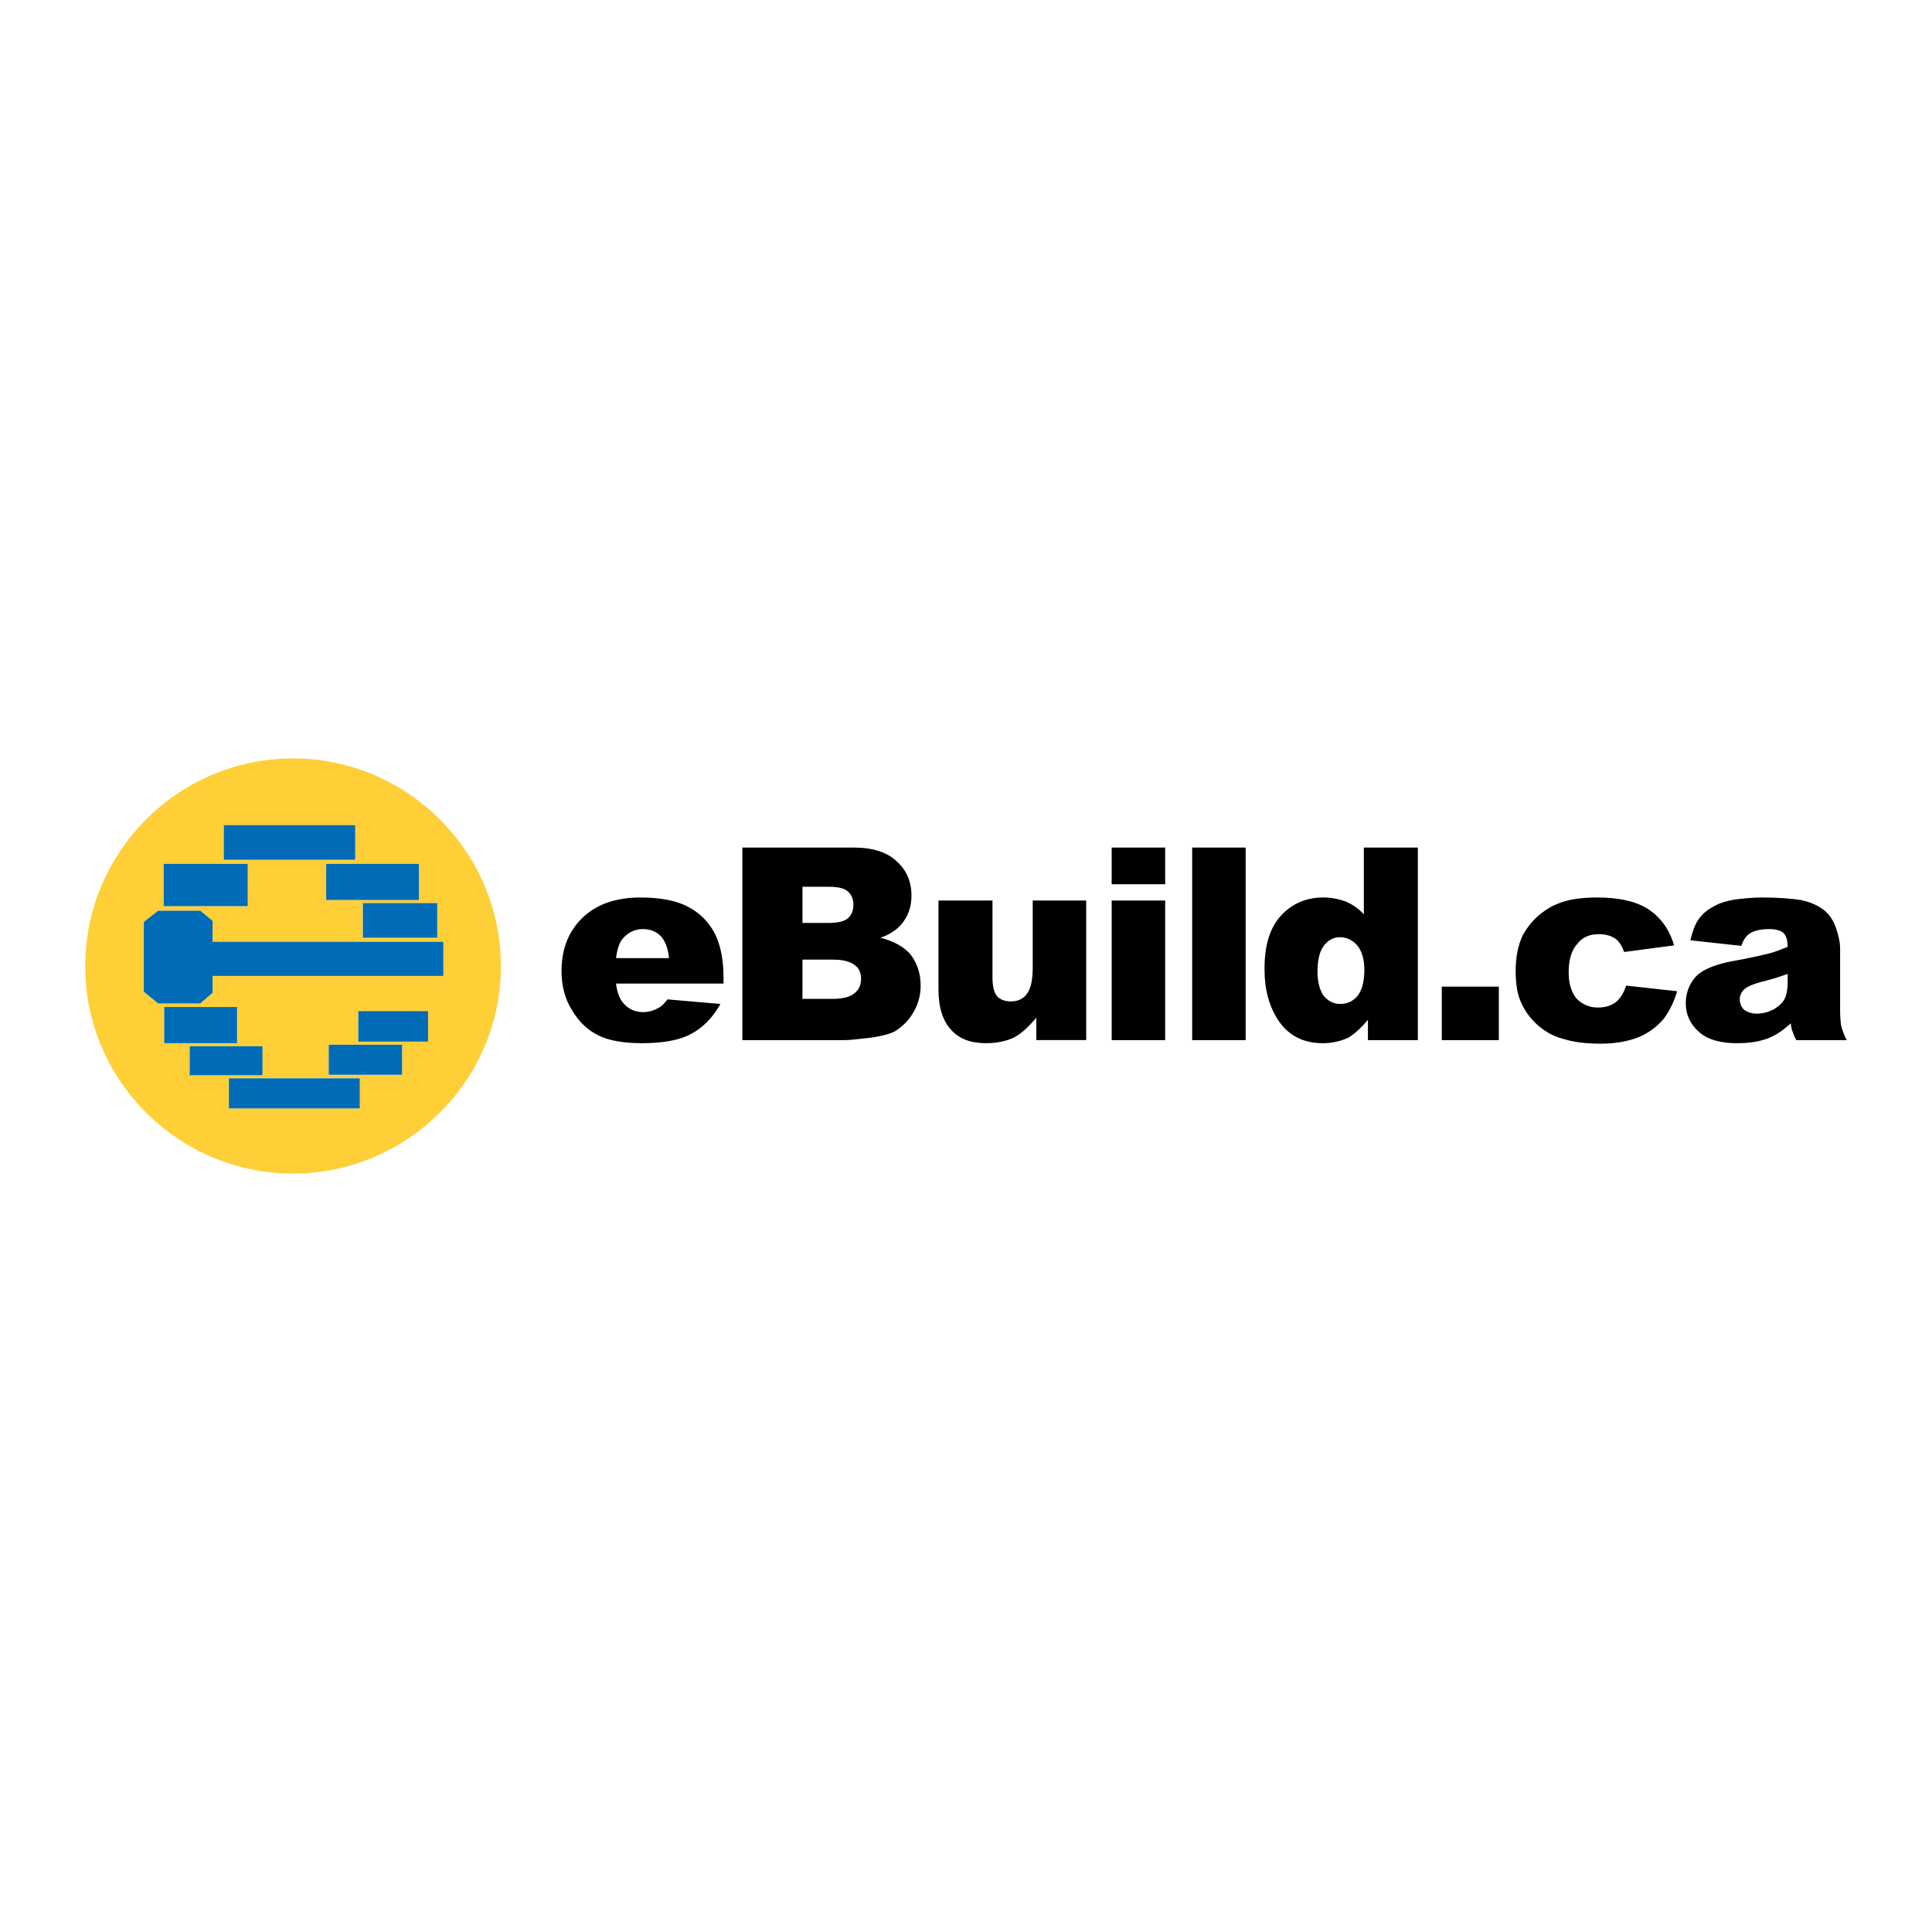 <?xml version="1.0" encoding="utf-8"?>
<!-- Generator: Adobe Illustrator 13.0.0, SVG Export Plug-In . SVG Version: 6.00 Build 14948)  -->
<!DOCTYPE svg PUBLIC "-//W3C//DTD SVG 1.0//EN" "http://www.w3.org/TR/2001/REC-SVG-20010904/DTD/svg10.dtd">
<svg version="1.0" id="Layer_1" xmlns="http://www.w3.org/2000/svg" xmlns:xlink="http://www.w3.org/1999/xlink" x="0px" y="0px"
	 width="192.756px" height="192.756px" viewBox="0 0 192.756 192.756" enable-background="new 0 0 192.756 192.756"
	 xml:space="preserve">
<g>
	<polygon fill-rule="evenodd" clip-rule="evenodd" fill="#FFFFFF" points="0,0 192.756,0 192.756,192.756 0,192.756 0,0 	"/>
	<path fill-rule="evenodd" clip-rule="evenodd" d="M72.186,98.131H61.462c0.101,0.864,0.355,1.525,0.711,1.932
		c0.508,0.61,1.169,0.915,1.982,0.915c0.559,0,1.067-0.152,1.525-0.407c0.305-0.152,0.61-0.457,0.915-0.863l5.286,0.457
		c-0.813,1.423-1.779,2.389-2.948,2.998c-1.118,0.61-2.745,0.916-4.879,0.916c-1.83,0-3.304-0.255-4.32-0.763
		c-1.067-0.509-1.932-1.321-2.643-2.49c-0.711-1.118-1.067-2.439-1.067-3.964c0-2.186,0.711-3.964,2.083-5.286
		c1.423-1.372,3.355-2.033,5.794-2.033c1.982,0,3.557,0.305,4.726,0.915c1.169,0.609,2.033,1.474,2.643,2.592
		c0.61,1.169,0.915,2.643,0.915,4.473V98.131L72.186,98.131z M66.748,95.59c-0.102-1.016-0.406-1.779-0.864-2.236
		c-0.407-0.406-1.017-0.66-1.728-0.66c-0.864,0-1.524,0.355-2.084,1.016c-0.305,0.407-0.508,1.067-0.609,1.88H66.748L66.748,95.59z
		 M74.066,84.562h11.13c1.88,0,3.303,0.457,4.269,1.372c1.017,0.915,1.474,2.084,1.474,3.405c0,1.169-0.356,2.135-1.067,2.947
		c-0.458,0.508-1.118,0.966-2.033,1.271c1.372,0.356,2.388,0.915,3.049,1.728c0.61,0.813,0.966,1.83,0.966,3.049
		c0,0.966-0.254,1.881-0.711,2.644c-0.458,0.812-1.067,1.423-1.88,1.931c-0.508,0.254-1.271,0.458-2.287,0.61
		c-1.321,0.152-2.186,0.254-2.643,0.254H74.066V84.562L74.066,84.562z M80.063,92.083h2.592c0.915,0,1.576-0.152,1.931-0.458
		c0.356-0.305,0.559-0.762,0.559-1.372c0-0.559-0.203-1.016-0.559-1.321c-0.355-0.305-0.966-0.458-1.88-0.458h-2.643V92.083
		L80.063,92.083z M80.063,99.656h3.049c1.017,0,1.728-0.203,2.135-0.56c0.458-0.355,0.661-0.813,0.661-1.474
		c0-0.559-0.203-1.017-0.61-1.321c-0.458-0.356-1.169-0.56-2.186-0.56h-3.049V99.656L80.063,99.656z M108.372,103.772h-4.98v-2.236
		c-0.763,0.915-1.474,1.576-2.236,1.982c-0.763,0.355-1.677,0.56-2.795,0.56c-1.474,0-2.643-0.407-3.457-1.322
		c-0.813-0.863-1.271-2.186-1.271-4.015v-8.895h5.387v7.675c0,0.864,0.152,1.474,0.458,1.881c0.355,0.355,0.812,0.508,1.372,0.508
		c0.66,0,1.169-0.203,1.575-0.712c0.406-0.508,0.61-1.372,0.61-2.643v-6.709h5.336V103.772L108.372,103.772z M110.913,84.562h5.337
		v3.659h-5.337V84.562L110.913,84.562z M110.913,89.847h5.337v13.926h-5.337V89.847L110.913,89.847z M118.943,84.562h5.337v19.211
		h-5.337V84.562L118.943,84.562z M141.458,84.562v19.211h-4.98v-2.033c-0.711,0.864-1.372,1.423-1.931,1.779
		c-0.763,0.355-1.627,0.56-2.542,0.56c-1.931,0-3.354-0.712-4.37-2.136c-1.017-1.474-1.474-3.201-1.474-5.285
		c0-2.287,0.508-4.066,1.626-5.286s2.541-1.83,4.218-1.83c0.813,0,1.576,0.152,2.288,0.407c0.66,0.305,1.27,0.711,1.778,1.271
		v-6.658H141.458L141.458,84.562z M136.122,96.759c0-1.067-0.254-1.88-0.712-2.439c-0.457-0.508-1.017-0.813-1.728-0.813
		c-0.661,0-1.169,0.305-1.575,0.813c-0.407,0.508-0.661,1.372-0.661,2.592c0,1.118,0.254,1.982,0.661,2.491
		c0.457,0.508,0.965,0.762,1.626,0.762c0.66,0,1.22-0.254,1.677-0.762C135.868,98.843,136.122,97.979,136.122,96.759L136.122,96.759
		z M143.848,98.437h5.691v5.336h-5.691V98.437L143.848,98.437z M162.245,98.334l5.083,0.56c-0.306,1.067-0.763,1.982-1.373,2.795
		c-0.66,0.763-1.474,1.373-2.439,1.779c-1.017,0.406-2.287,0.66-3.812,0.66c-1.474,0-2.693-0.152-3.659-0.457
		c-1.017-0.254-1.83-0.712-2.541-1.321c-0.712-0.61-1.271-1.321-1.678-2.186c-0.406-0.813-0.609-1.881-0.609-3.253
		c0-1.474,0.254-2.643,0.711-3.608c0.407-0.711,0.864-1.321,1.475-1.88c0.66-0.559,1.271-0.965,1.932-1.22
		c1.016-0.457,2.388-0.661,4.015-0.661c2.236,0,3.964,0.407,5.184,1.22c1.169,0.813,2.033,1.982,2.49,3.558l-4.98,0.661
		c-0.203-0.559-0.457-1.016-0.864-1.321c-0.457-0.305-0.965-0.458-1.677-0.458c-0.915,0-1.627,0.305-2.135,0.966
		c-0.559,0.61-0.864,1.575-0.864,2.847c0,1.168,0.306,2.032,0.813,2.643c0.559,0.559,1.271,0.863,2.084,0.863
		c0.711,0,1.271-0.152,1.778-0.508C161.636,99.656,161.991,99.097,162.245,98.334L162.245,98.334z M173.731,94.37l-5.082-0.559
		c0.203-0.864,0.457-1.575,0.812-2.083c0.356-0.508,0.864-0.966,1.576-1.322c0.508-0.305,1.169-0.508,2.032-0.66
		c0.813-0.102,1.779-0.204,2.745-0.204c1.626,0,2.896,0.102,3.862,0.254c0.966,0.204,1.779,0.559,2.439,1.118
		c0.457,0.407,0.813,0.966,1.067,1.677c0.254,0.762,0.406,1.423,0.406,2.084v6.15c0,0.66,0.051,1.169,0.103,1.524
		c0.102,0.355,0.254,0.864,0.559,1.423h-5.031c-0.203-0.355-0.306-0.61-0.356-0.813c-0.102-0.203-0.152-0.457-0.203-0.863
		c-0.711,0.66-1.372,1.118-2.083,1.423c-0.966,0.406-2.033,0.56-3.305,0.56c-1.626,0-2.896-0.356-3.76-1.119
		c-0.864-0.762-1.322-1.728-1.322-2.846c0-1.067,0.356-1.932,0.966-2.643c0.61-0.661,1.729-1.169,3.405-1.525
		c2.033-0.356,3.304-0.661,3.913-0.813c0.61-0.153,1.22-0.407,1.881-0.661c0-0.661-0.152-1.118-0.406-1.372
		c-0.255-0.254-0.763-0.406-1.424-0.406c-0.863,0-1.524,0.152-1.981,0.457C174.239,93.354,173.935,93.76,173.731,94.37
		L173.731,94.37z M178.356,97.166c-0.712,0.254-1.474,0.508-2.287,0.711c-1.067,0.254-1.779,0.56-2.084,0.864
		c-0.254,0.254-0.406,0.609-0.406,0.966c0,0.406,0.152,0.762,0.406,1.016c0.305,0.255,0.763,0.407,1.321,0.407
		c0.56,0,1.118-0.152,1.627-0.407c0.508-0.305,0.915-0.66,1.118-1.066c0.203-0.407,0.305-0.966,0.305-1.627V97.166L178.356,97.166z"
		/>
	<path fill-rule="evenodd" clip-rule="evenodd" fill="#FFCF38" d="M29.24,75.667c11.385,0,20.736,9.301,20.736,20.736
		c0,11.385-9.352,20.686-20.736,20.686c-11.435,0-20.736-9.301-20.736-20.686C8.504,84.968,17.805,75.667,29.24,75.667L29.24,75.667
		z M21.21,93.964h23.023v3.405H21.21v1.677l-1.22,1.067h-4.219l-1.423-1.169v-6.963l1.423-1.118h4.219l1.22,1.017V93.964
		L21.21,93.964z M22.328,82.325H35.44v3.456H22.328V82.325L22.328,82.325z M32.543,86.188h9.25v3.608h-9.25V86.188L32.543,86.188z
		 M36.203,90.101h7.42v3.456h-7.42V90.101L36.203,90.101z M16.331,86.188h8.386v4.218h-8.386V86.188L16.331,86.188z M22.836,107.584
		h13.062v2.999H22.836V107.584L22.836,107.584z M32.798,104.23h7.318v2.998h-7.318V104.23L32.798,104.23z M35.746,100.876h6.962
		v3.049h-6.962V100.876L35.746,100.876z M18.923,104.383h7.268v2.896h-7.268V104.383L18.923,104.383z M16.382,100.469h7.268v3.609
		h-7.268V100.469L16.382,100.469z"/>
	<path fill-rule="evenodd" clip-rule="evenodd" fill="#006BB6" d="M21.21,93.964h23.023v3.405H21.21v1.677l-1.22,1.067h-4.219
		l-1.423-1.169v-6.963l1.423-1.118h4.219l1.22,1.017V93.964L21.21,93.964z M22.328,82.325H35.44v3.456H22.328V82.325L22.328,82.325z
		 M32.543,86.188h9.25v3.608h-9.25V86.188L32.543,86.188z M36.203,90.101h7.42v3.456h-7.42V90.101L36.203,90.101z M16.331,86.188
		h8.386v4.218h-8.386V86.188L16.331,86.188z M22.836,107.584h13.062v2.999H22.836V107.584L22.836,107.584z M32.798,104.23h7.318
		v2.998h-7.318V104.23L32.798,104.23z M35.746,100.876h6.962v3.049h-6.962V100.876L35.746,100.876z M18.923,104.383h7.268v2.896
		h-7.268V104.383L18.923,104.383z M16.382,100.469h7.268v3.609h-7.268V100.469L16.382,100.469z"/>
</g>
</svg>
